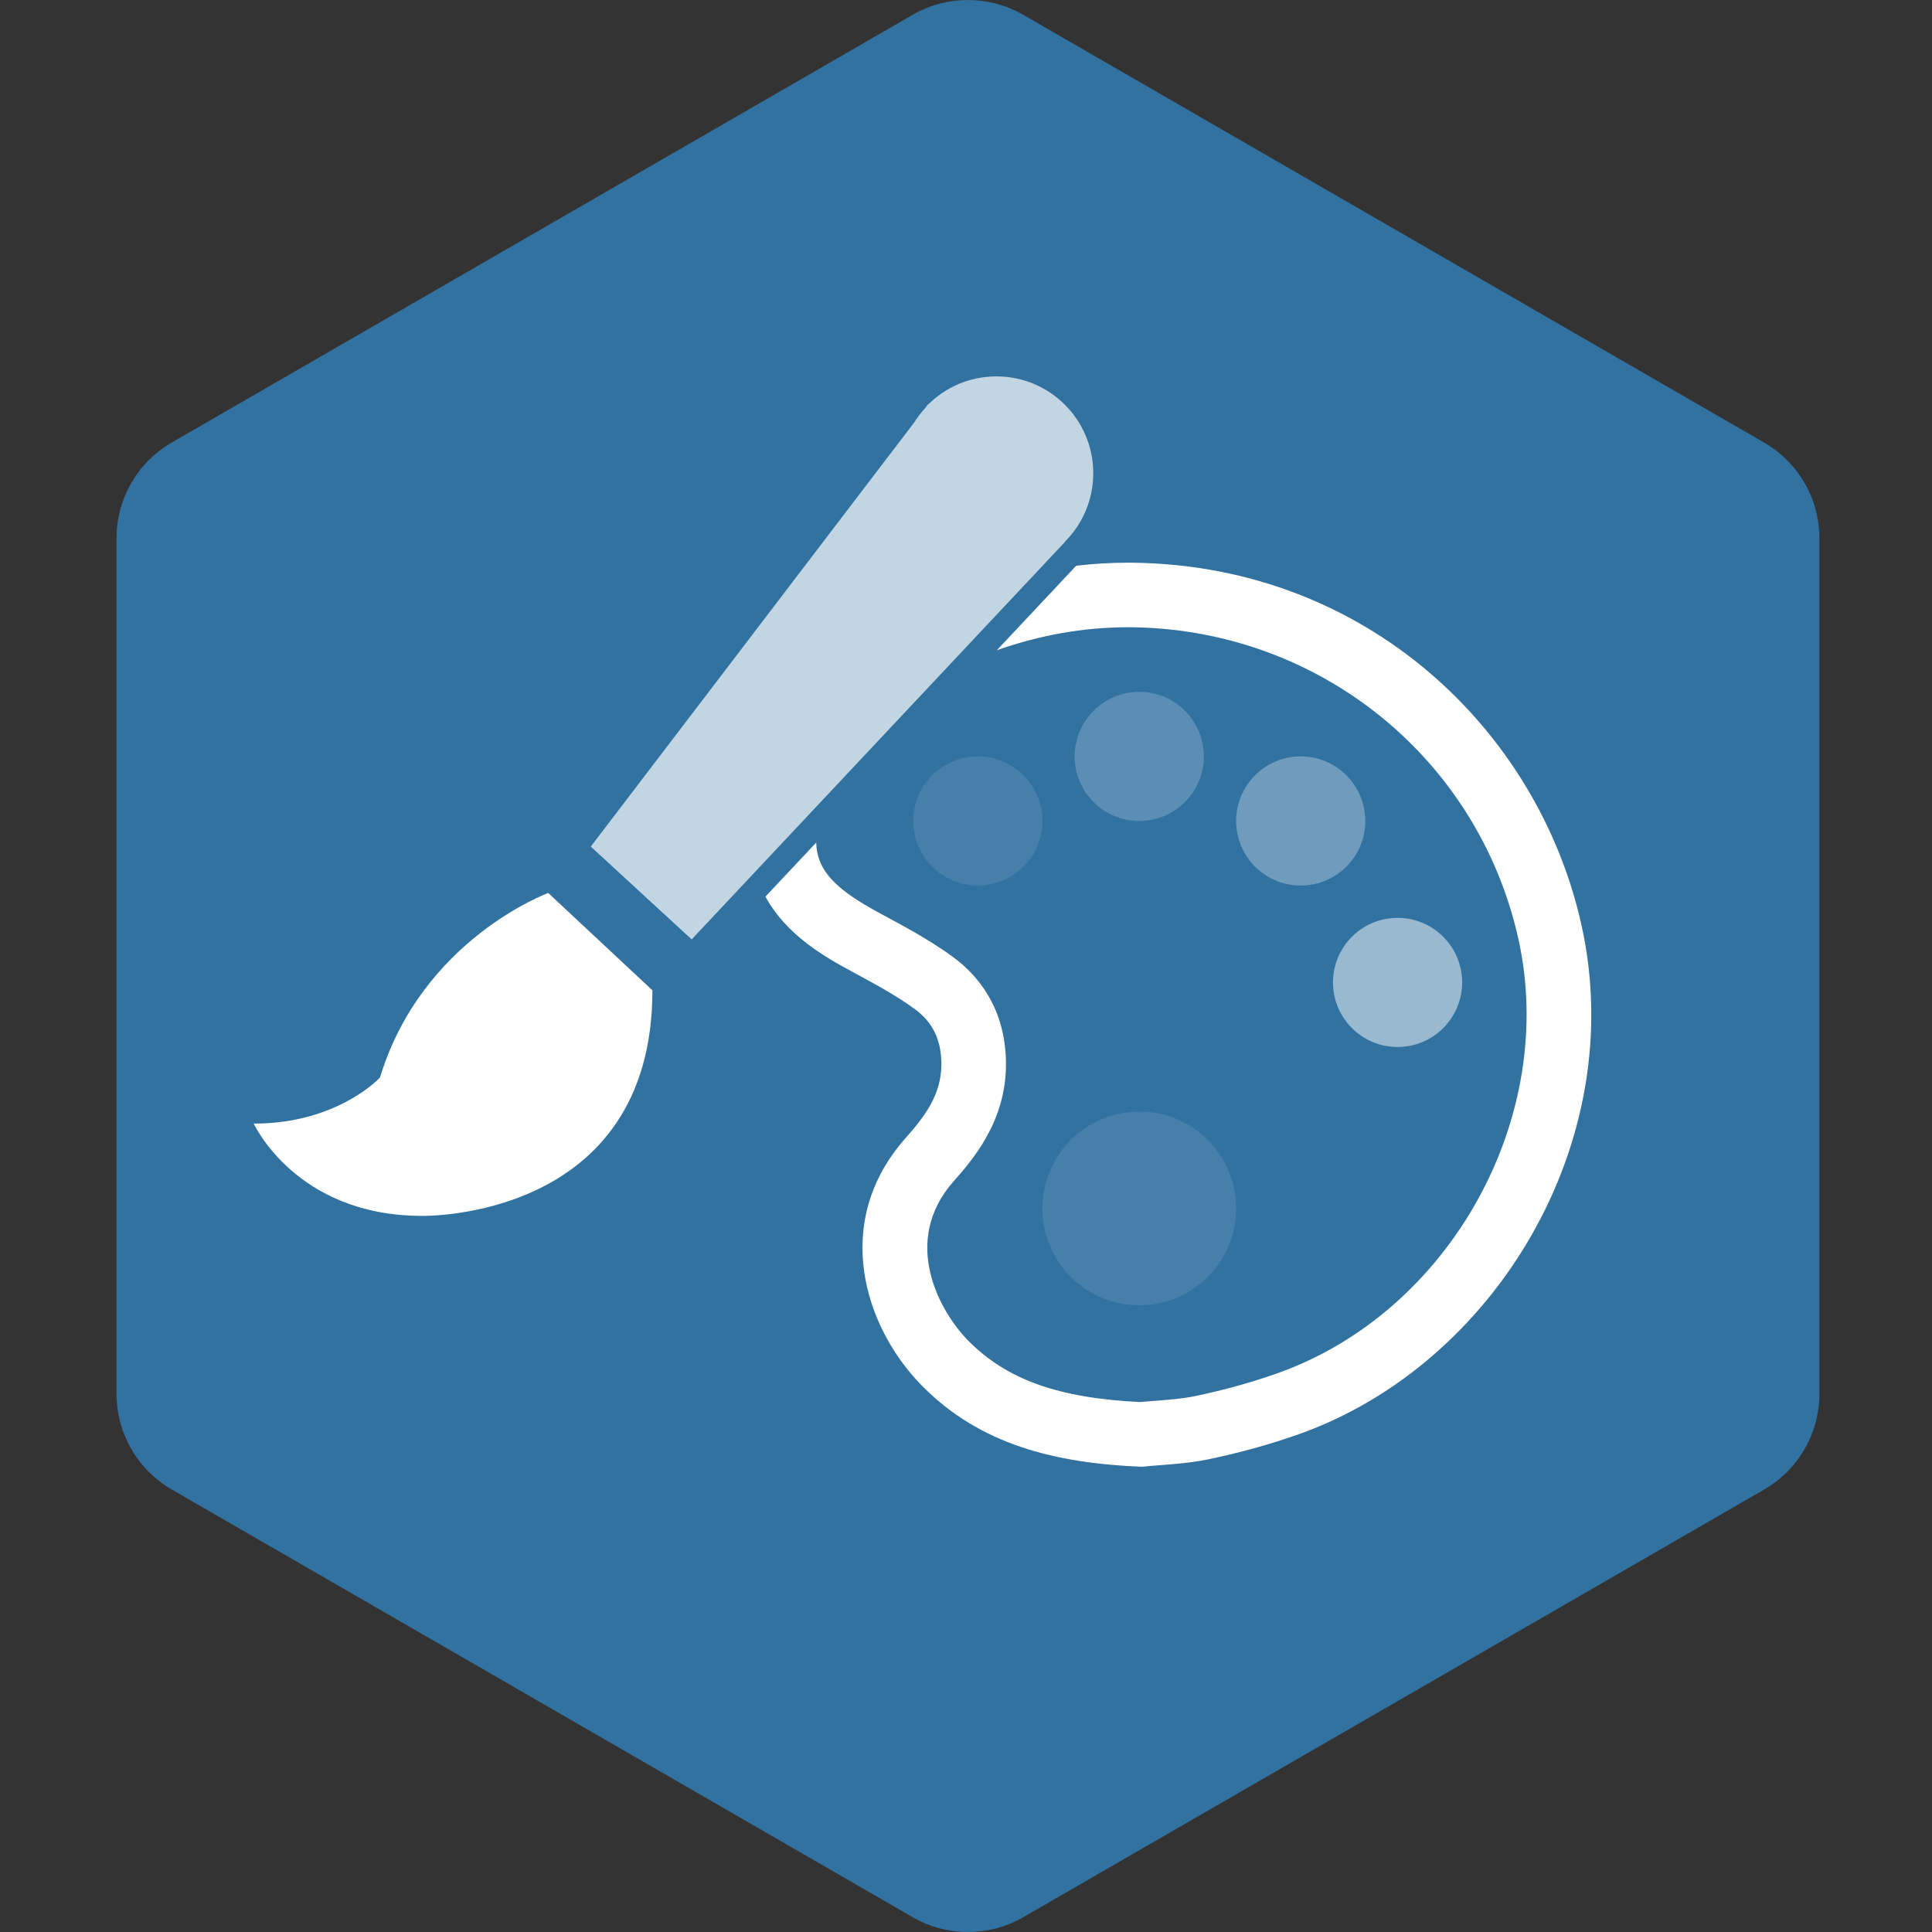 <?xml version="1.0" encoding="utf-8"?>
										<!DOCTYPE svg PUBLIC "-//W3C//DTD SVG 1.1//EN" "http://www.w3.org/Graphics/SVG/1.1/DTD/svg11.dtd"><svg xmlns="http://www.w3.org/2000/svg" version="1.1" xmlns:xlink="http://www.w3.org/1999/xlink" width="200px" height="200px" viewBox="0 0 50 50">
									<rect x="0" y="0" width="50" height="50" fill="#333333" stroke="none"/>
									<path id="badge-bg" fill="#3272a1" d="M25.05,49.999c-0.494,0-0.987-0.125-1.428-0.381L4.445,38.548c-0.885-0.512-1.429-1.455-1.429-2.477V13.928 c0-1.021,0.543-1.963,1.428-2.475L23.622,0.382c0.883-0.509,1.973-0.509,2.857,0l19.177,11.072c0.884,0.511,1.43,1.454,1.43,2.475 v22.143c0,1.021-0.546,1.965-1.43,2.477l-19.178,11.07C26.036,49.874,25.543,49.999,25.05,49.999z"/>
								<g class="sprite" id="" data-category="misc" data-positioning="translate(4.25,4) scale(0.2)">
		<g class="contents" transform="translate(4.25,4) scale(0.2)">
			<path fill-rule="evenodd" clip-rule="evenodd" fill="#ffffff" d="M183.354,99.527c-5.647-25.06-27.701-46.207-57.714-46.708&#10;&#9;&#9;&#9;&#9;c-0.318-0.008-0.632-0.008-0.947-0.008c-2.247,0-4.476,0.135-6.684,0.395l-10.268,10.933c5.593-1.972,11.271-2.972,16.951-2.972&#10;&#9;&#9;&#9;&#9;l0.806,0.005c24.021,0.404,44.46,16.933,49.702,40.194c5.215,23.129-8.764,48.4-31.158,56.336c-3.313,1.172-6.863,2.16-10.553,2.935&#10;&#9;&#9;&#9;&#9;c-1.646,0.348-3.528,0.494-5.343,0.634c-0.659,0.048-1.291,0.098-1.887,0.153c-10.576-0.518-17.241-2.904-22.225-7.947&#10;&#9;&#9;&#9;&#9;c-3.668-3.722-8.79-12.815-1.88-20.629c2.378-2.692,6.805-7.703,6.769-15.221c-0.037-7.233-3.701-11.459-6.765-13.725&#10;&#9;&#9;&#9;&#9;c-1.775-1.317-3.579-2.399-5.096-3.28c-1.066-0.616-2.146-1.199-3.228-1.782c-1.136-0.612-2.275-1.224-3.373-1.886&#10;&#9;&#9;&#9;&#9;c-4.127-2.494-6.024-4.758-6.093-7.927l-6.568,6.994c1.629,3.023,4.384,5.695,8.34,8.086c2.195,1.323,4.506,2.457,6.726,3.746&#10;&#9;&#9;&#9;&#9;c1.478,0.854,2.947,1.746,4.312,2.763c2.355,1.738,3.376,4.071,3.386,7.055c0.021,4.047-2.263,6.916-4.675,9.645&#10;&#9;&#9;&#9;&#9;c-9.531,10.78-5.399,24.339,2.2,32.032c7.541,7.635,17.274,9.985,28.389,10.45c2.44-0.257,5.646-0.334,8.731-0.983&#10;&#9;&#9;&#9;&#9;c3.925-0.823,7.833-1.893,11.621-3.236C172.121,156.615,189.715,127.744,183.354,99.527z"/>
			<g id="_x36_56-paint-brush.png" opacity="0.7">
				<g>
					<path fill="#ffffff" d="M120.217,41.239c0-6.924-5.609-12.534-12.533-12.534c-3.462,0-6.595,1.404-8.864,3.672l-0.017-0.017&#10;&#9;&#9;&#9;&#9;&#9;&#9;l-0.342,0.449c-0.519,0.567-0.983,1.171-1.391,1.828L55.196,89.548l13.056,12.011l48.31-51.442l-0.018-0.017&#10;&#9;&#9;&#9;&#9;&#9;&#9;C118.813,47.833,120.217,44.699,120.217,41.239z"/>
				</g>
			</g>
			<path fill-rule="evenodd" clip-rule="evenodd" fill="#ffffff" d="M33.363,137.334c-16.333,0-21.775-11.939-21.775-11.939&#10;&#9;&#9;&#9;&#9;c10.885,0,16.333-5.967,16.333-5.967c5.442-17.904,21.771-23.875,21.771-23.875l13.481,12.591&#10;&#9;&#9;&#9;&#9;C63.172,137.988,33.363,137.334,33.363,137.334z"/>
			<path opacity="0.1" fill-rule="evenodd" clip-rule="evenodd" fill="#ffffff" d="M126.171,148.905&#10;&#9;&#9;&#9;&#9;c6.921,0,12.535-5.609,12.535-12.534c0-6.924-5.614-12.535-12.535-12.535c-6.919,0-12.533,5.611-12.533,12.535&#10;&#9;&#9;&#9;&#9;C113.638,143.296,119.252,148.905,126.171,148.905z"/>
			<circle opacity="0.1" fill-rule="evenodd" clip-rule="evenodd" fill="#ffffff" cx="105.282" cy="86.234" r="8.356"/>
			<circle opacity="0.2" fill-rule="evenodd" clip-rule="evenodd" fill="#ffffff" cx="126.171" cy="77.878" r="8.356"/>
			<circle opacity="0.3" fill-rule="evenodd" clip-rule="evenodd" fill="#ffffff" cx="147.062" cy="86.234" r="8.356"/>
			<circle opacity="0.5" fill-rule="evenodd" clip-rule="evenodd" fill="#ffffff" cx="159.596" cy="107.125" r="8.356"/>
		</g>
	</g></svg>